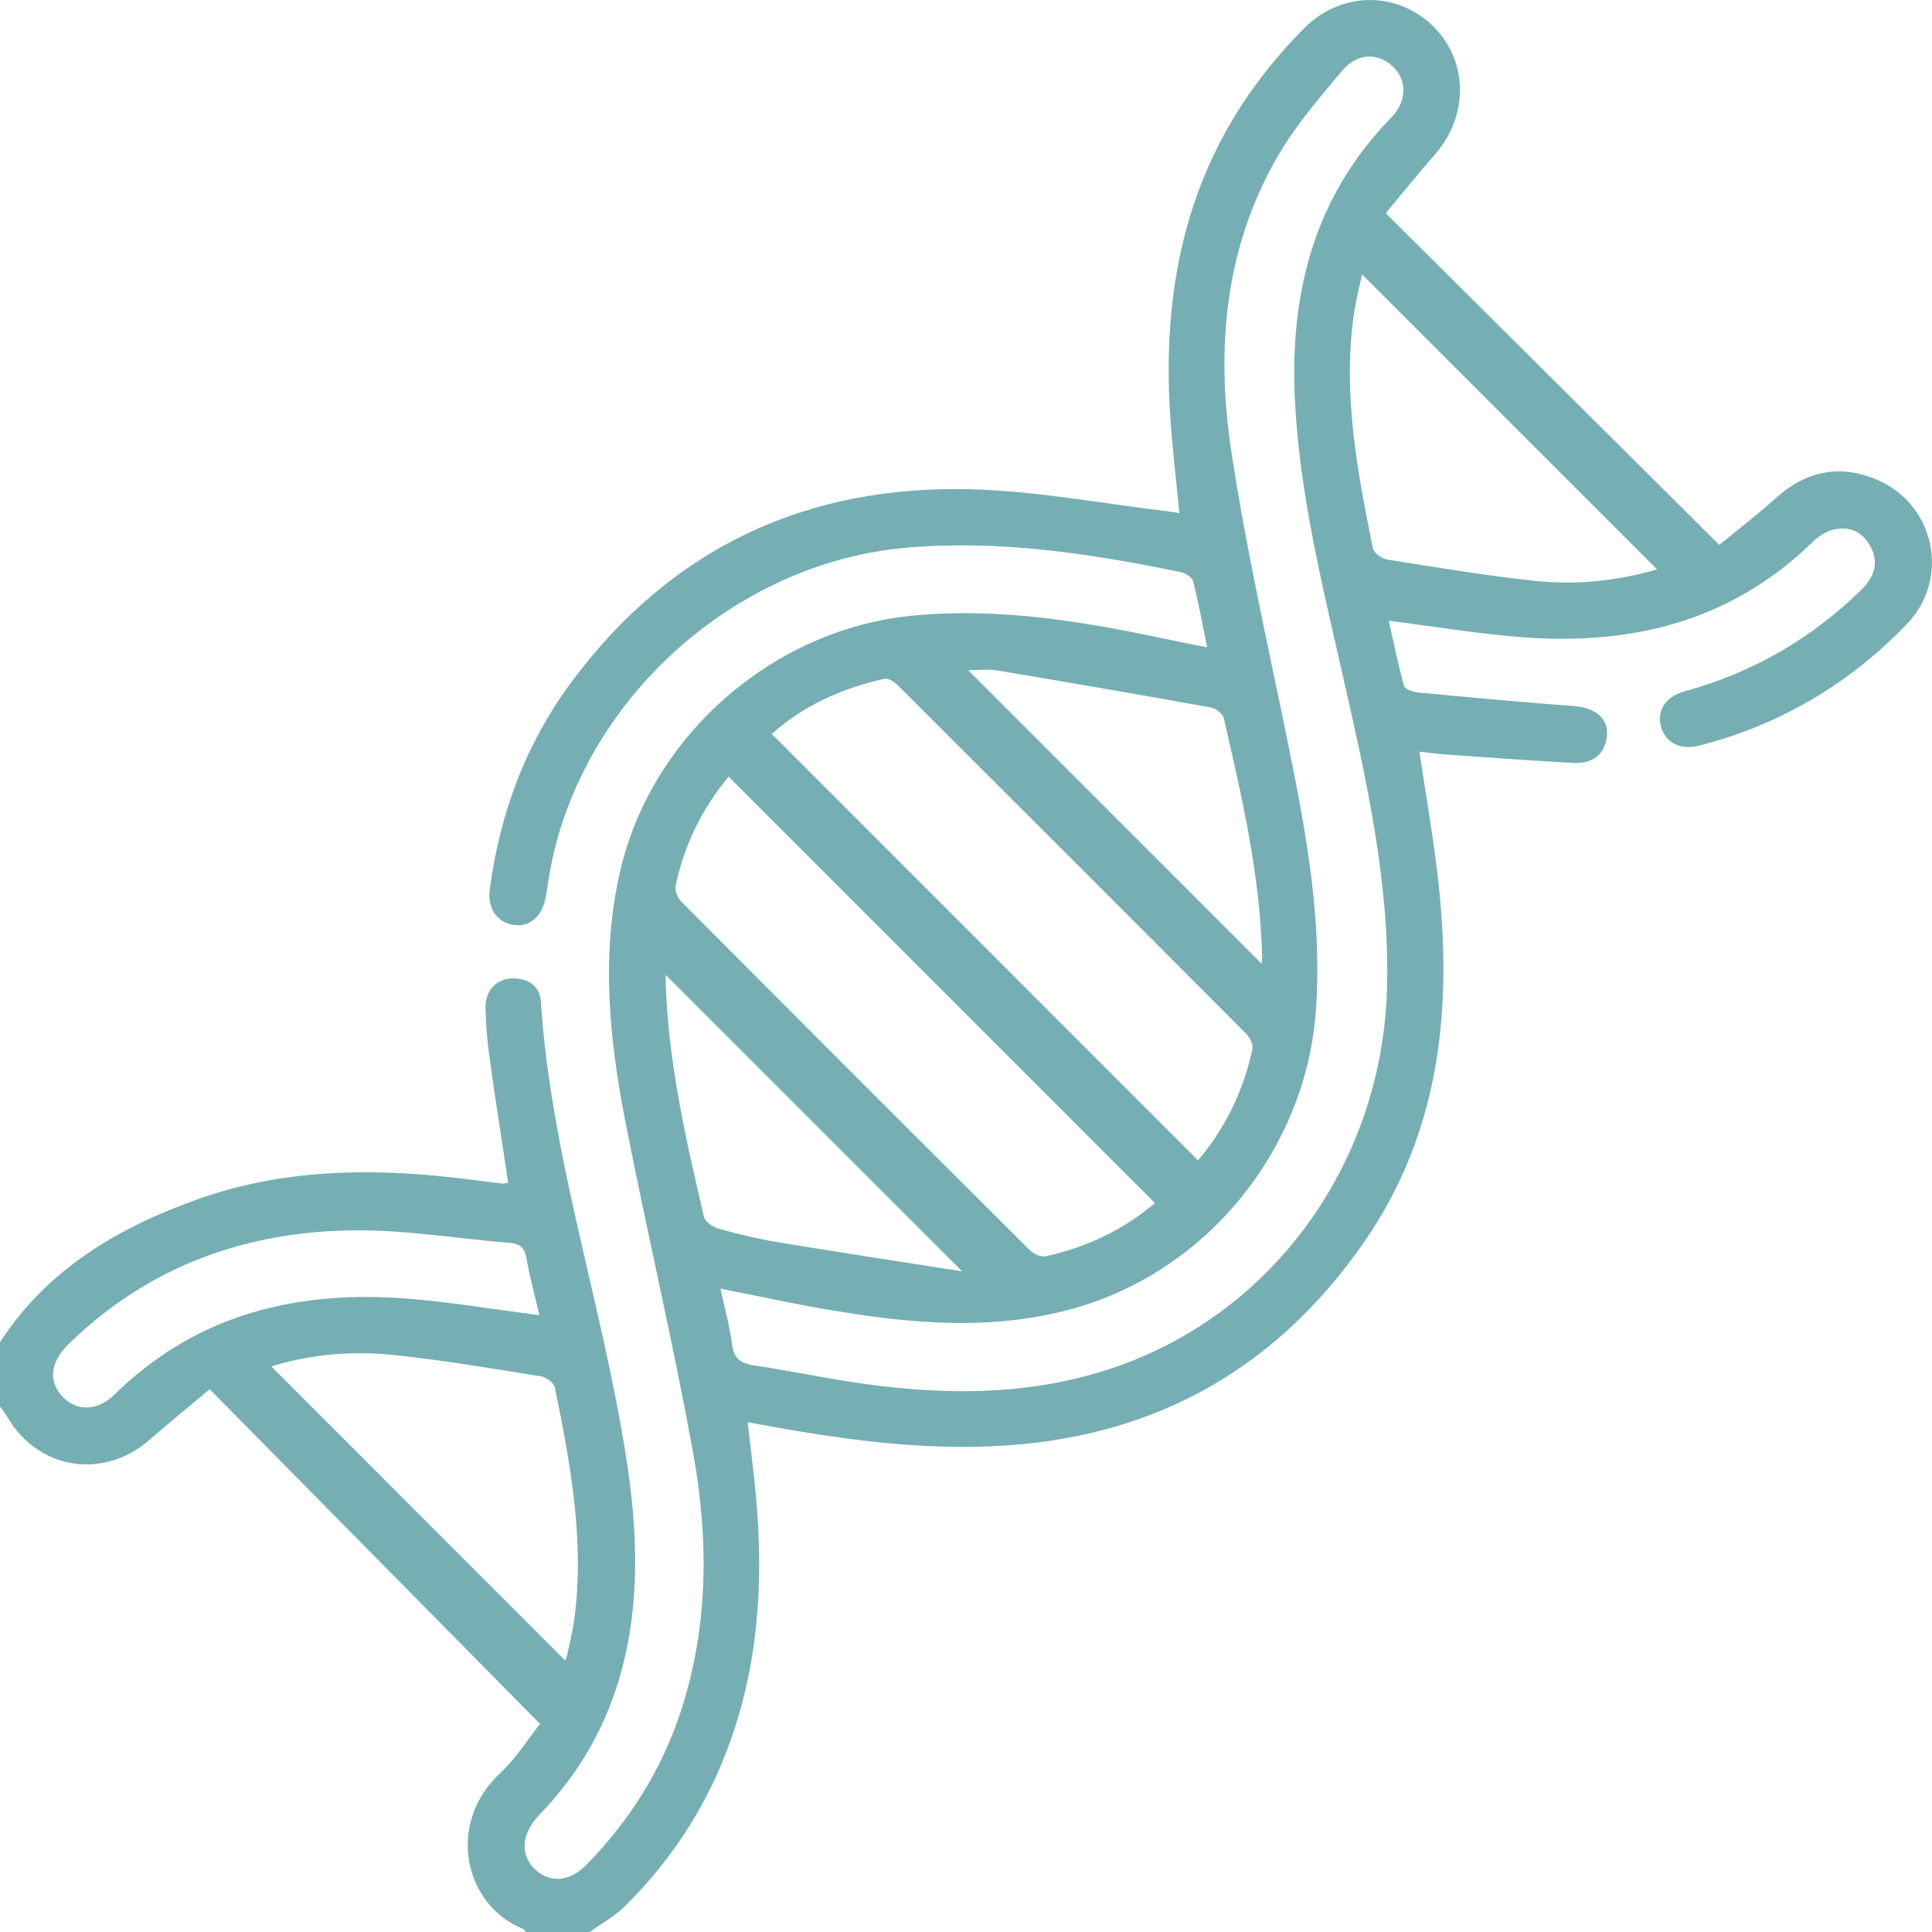 <svg xmlns="http://www.w3.org/2000/svg" width="70" height="70" viewBox="0 0 70 70" fill="none"><g clip-path="url(#clip0_83_148)"><path d="M-9.03273e-05 48.631C1.721 45.978 4.293 44.471 7.171 43.448C10.199 42.371 13.34 42.311 16.501 42.674C17.067 42.739 17.632 42.817 18.197 42.884C18.26 42.891 18.328 42.865 18.412 42.851C18.185 41.339 17.947 39.84 17.739 38.337C17.656 37.728 17.602 37.111 17.591 36.497C17.58 35.893 17.988 35.469 18.544 35.452C19.128 35.432 19.559 35.71 19.598 36.297C19.968 41.93 21.83 47.283 22.69 52.821C23.1 55.452 23.213 58.087 22.473 60.695C21.952 62.529 21.041 64.139 19.748 65.534C19.654 65.635 19.559 65.734 19.469 65.837C18.889 66.491 18.854 67.214 19.379 67.722C19.918 68.242 20.636 68.191 21.251 67.561C22.805 65.97 23.966 64.139 24.663 62.017C25.68 58.921 25.68 55.755 25.108 52.608C24.387 48.641 23.459 44.712 22.681 40.753C22.083 37.718 21.761 34.661 22.465 31.585C23.595 26.652 27.999 22.812 33.024 22.31C36.279 21.986 39.432 22.55 42.582 23.223C42.932 23.298 43.283 23.364 43.738 23.453C43.561 22.592 43.422 21.817 43.228 21.055C43.193 20.913 42.948 20.762 42.776 20.728C39.508 20.057 36.235 19.555 32.866 19.843C26.45 20.388 20.791 25.631 19.853 32.01C19.823 32.214 19.793 32.417 19.748 32.617C19.601 33.255 19.136 33.606 18.581 33.508C17.992 33.403 17.657 32.9 17.745 32.229C18.112 29.439 19.074 26.882 20.769 24.624C24.366 19.831 29.232 17.575 35.159 17.727C37.561 17.787 39.954 18.25 42.352 18.531C42.46 18.543 42.566 18.567 42.731 18.594C42.615 17.379 42.472 16.209 42.397 15.033C42.11 10.57 42.937 6.4 45.721 2.772C46.192 2.157 46.706 1.571 47.252 1.023C48.567 -0.298 50.556 -0.338 51.871 0.898C53.192 2.138 53.24 4.173 52.002 5.582C51.406 6.261 50.84 6.968 50.208 7.724C54.259 11.753 58.222 15.693 62.293 19.742C62.979 19.178 63.676 18.648 64.325 18.061C65.417 17.072 66.638 16.805 67.992 17.375C70.104 18.264 70.679 20.957 69.087 22.613C67.002 24.781 64.495 26.265 61.57 27.014C60.874 27.193 60.33 26.907 60.173 26.298C60.031 25.739 60.348 25.239 61.044 25.046C63.494 24.373 65.622 23.149 67.436 21.373C67.911 20.908 68.098 20.381 67.755 19.771C67.465 19.254 66.983 19.049 66.418 19.192C66.147 19.261 65.876 19.441 65.673 19.639C62.711 22.529 59.085 23.399 55.095 23.084C53.531 22.961 51.979 22.701 50.316 22.489C50.497 23.288 50.656 24.077 50.872 24.85C50.905 24.969 51.194 25.071 51.373 25.089C53.254 25.266 55.137 25.444 57.022 25.581C57.853 25.642 58.348 26.089 58.205 26.795C58.072 27.454 57.578 27.675 56.98 27.642C55.433 27.558 53.886 27.443 52.34 27.334C52.049 27.314 51.76 27.271 51.429 27.234C51.663 28.814 51.931 30.33 52.104 31.858C52.632 36.51 52.189 40.995 49.447 44.97C46.343 49.466 42.063 51.967 36.574 52.364C33.401 52.594 30.297 52.128 27.092 51.53C27.17 52.21 27.246 52.854 27.318 53.497C27.702 56.895 27.564 60.24 26.318 63.473C25.493 65.614 24.25 67.483 22.619 69.087C22.253 69.446 21.785 69.699 21.364 70.001C20.587 70.001 19.812 70.001 19.036 70.001C19.014 69.964 19 69.906 18.97 69.894C16.834 69.06 16.127 66.086 18.139 64.227C18.693 63.715 19.102 63.046 19.566 62.46C15.539 58.381 11.604 54.395 7.597 50.335C6.8 51.004 6.095 51.575 5.413 52.172C3.744 53.632 1.369 53.248 0.262 51.333C0.187 51.202 0.087 51.084 -0.001 50.96C-9.03273e-05 50.184 -9.03273e-05 49.407 -9.03273e-05 48.631ZM26.103 46.689C26.26 47.416 26.44 48.047 26.52 48.691C26.582 49.188 26.796 49.389 27.28 49.463C28.789 49.693 30.286 50.017 31.799 50.204C34.724 50.565 37.631 50.501 40.455 49.517C46.222 47.505 50.109 42.033 50.256 35.742C50.346 31.939 49.509 28.268 48.678 24.594C47.92 21.237 47.077 17.896 46.915 14.432C46.735 10.576 47.63 7.107 50.403 4.265C50.999 3.654 50.983 2.878 50.441 2.385C49.906 1.901 49.166 1.922 48.629 2.563C47.811 3.539 46.964 4.517 46.325 5.608C44.371 8.949 44.049 12.627 44.613 16.349C45.143 19.859 45.931 23.332 46.643 26.815C47.305 30.061 47.921 33.299 47.674 36.646C47.304 41.65 43.737 46.055 38.899 47.408C35.963 48.228 33.02 47.965 30.08 47.465C28.784 47.248 27.5 46.965 26.103 46.689ZM43.407 42.041C44.422 40.84 45.058 39.495 45.38 38.003C45.415 37.839 45.272 37.577 45.135 37.44C40.947 33.235 36.75 29.039 32.548 24.849C32.419 24.719 32.19 24.561 32.047 24.593C30.524 24.932 29.133 25.55 27.963 26.592C33.126 31.757 38.24 36.873 43.407 42.041ZM26.398 28.14C25.442 29.291 24.796 30.608 24.481 32.079C24.444 32.252 24.545 32.525 24.675 32.657C28.877 36.879 33.089 41.092 37.31 45.294C37.446 45.429 37.711 45.554 37.879 45.517C39.37 45.196 40.71 44.553 41.846 43.59C36.694 38.437 31.567 33.31 26.398 28.14ZM9.828 49.507C13.382 53.064 16.927 56.61 20.477 60.163C20.484 60.145 20.53 60.047 20.552 59.945C20.642 59.523 20.751 59.101 20.807 58.675C21.189 55.825 20.667 53.046 20.106 50.274C20.072 50.107 19.79 49.898 19.598 49.867C17.801 49.581 16.005 49.271 14.196 49.088C12.705 48.937 11.21 49.082 9.828 49.507ZM60.039 20.628C56.475 17.064 52.928 13.518 49.349 9.939C49.252 10.415 49.113 10.936 49.041 11.465C48.655 14.314 49.181 17.094 49.742 19.864C49.777 20.032 50.06 20.241 50.252 20.271C52.049 20.556 53.847 20.861 55.656 21.05C57.15 21.205 58.638 21.039 60.039 20.628ZM45.709 34.917C45.716 34.843 45.73 34.775 45.729 34.708C45.668 31.749 45 28.885 44.342 26.023C44.305 25.862 44.053 25.665 43.876 25.634C41.301 25.17 38.724 24.725 36.144 24.294C35.79 24.235 35.416 24.286 35.084 24.286C38.64 27.844 42.162 31.368 45.709 34.917ZM34.862 46.063C31.155 42.356 27.624 38.826 24.121 35.324C24.121 35.351 24.117 35.482 24.121 35.612C24.212 38.5 24.854 41.299 25.507 44.094C25.548 44.269 25.822 44.457 26.024 44.514C26.725 44.709 27.435 44.883 28.153 45.002C30.345 45.365 32.543 45.699 34.862 46.063ZM19.543 47.653C19.375 46.931 19.194 46.272 19.077 45.602C19.011 45.222 18.854 45.061 18.468 45.031C16.63 44.882 14.795 44.573 12.959 44.577C8.959 44.586 5.398 45.858 2.484 48.699C1.816 49.35 1.741 50.063 2.276 50.615C2.785 51.143 3.534 51.131 4.154 50.523C7.145 47.588 10.812 46.727 14.846 47.059C16.383 47.184 17.91 47.442 19.543 47.653Z" fill="#75AFB3"></path></g><defs><clipPath id="clip0_83_148"><rect width="70" height="70" fill="white"></rect></clipPath></defs></svg>